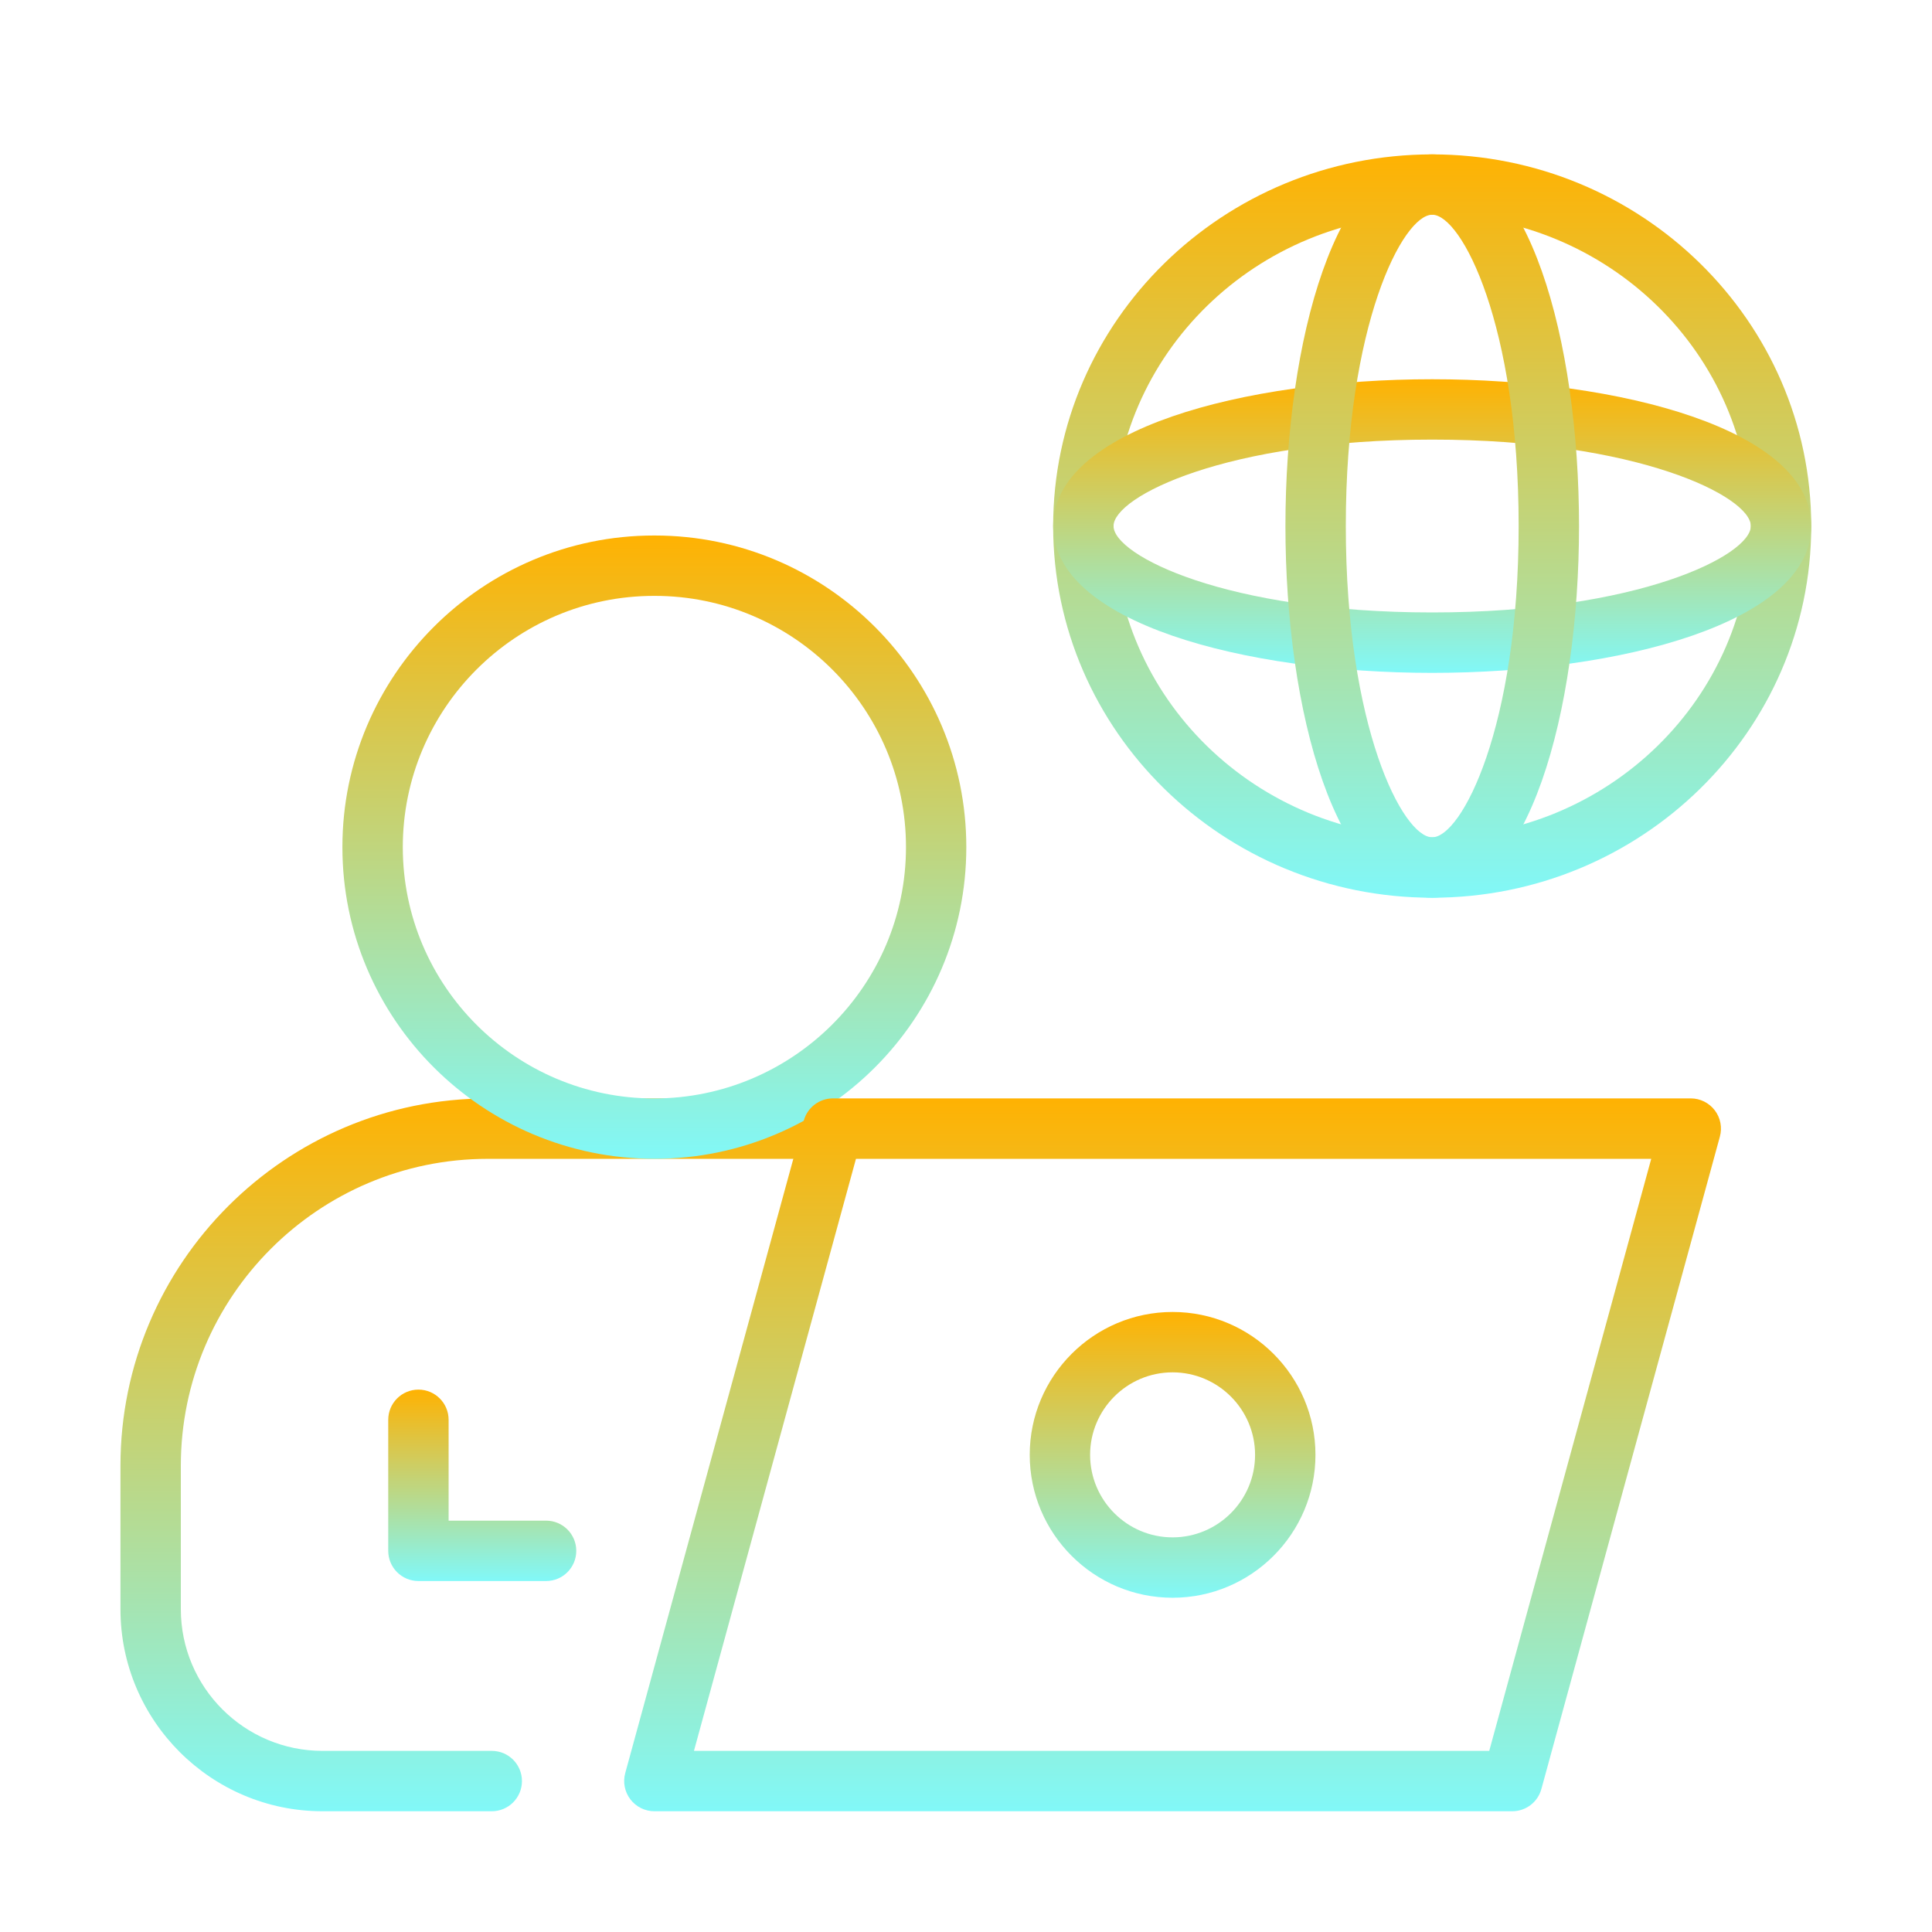 <svg width="80" height="80" viewBox="0 0 80 80" fill="none" xmlns="http://www.w3.org/2000/svg">
<path d="M20.363 75H13.354C8.742 75 4.988 71.248 4.988 66.634V60.693C4.988 52.308 11.811 45.485 20.196 45.485H34.491C35.182 45.485 35.741 46.045 35.741 46.735C35.741 47.425 35.182 47.985 34.491 47.985H20.196C13.19 47.985 7.488 53.687 7.488 60.693V66.634C7.488 69.869 10.12 72.5 13.354 72.5H20.363C21.055 72.5 21.613 73.06 21.613 73.75C21.613 74.44 21.055 75 20.363 75Z" fill="url(#paint0_linear_7493_18339)"/>
<path d="M22.612 65.467H17.326C16.635 65.467 16.076 64.907 16.076 64.217V58.791C16.076 58.101 16.635 57.541 17.326 57.541C18.017 57.541 18.576 58.101 18.576 58.791V62.967H22.612C23.304 62.967 23.862 63.527 23.862 64.217C23.862 64.907 23.304 65.467 22.612 65.467Z" fill="url(#paint1_linear_7493_18339)"/>
<path d="M27.109 47.984C19.968 47.984 14.178 42.195 14.178 35.079C14.178 27.963 19.968 22.174 27.083 22.174H27.108C34.223 22.174 40.013 27.963 40.013 35.079C40.013 42.195 34.224 47.984 27.109 47.984ZM27.084 24.674C21.346 24.674 16.679 29.341 16.679 35.079C16.679 40.816 21.346 45.484 27.084 45.484C32.822 45.484 37.515 40.816 37.515 35.079C37.515 29.341 32.848 24.674 27.11 24.674H27.084Z" fill="url(#paint2_linear_7493_18339)"/>
<path d="M62.618 75H27.096C26.706 75 26.34 74.817 26.102 74.507C25.866 74.197 25.787 73.795 25.89 73.419L33.283 46.402C33.432 45.859 33.927 45.482 34.49 45.482H70.011C70.401 45.482 70.767 45.665 71.005 45.975C71.241 46.285 71.32 46.687 71.217 47.064L63.825 74.08C63.676 74.624 63.181 75 62.618 75ZM28.735 72.5H61.666L68.374 47.984H35.444L28.735 72.5Z" fill="url(#paint3_linear_7493_18339)"/>
<path d="M48.554 66.159C45.292 66.159 42.639 63.505 42.639 60.242C42.639 56.98 45.292 54.326 48.554 54.326C51.815 54.326 54.47 56.98 54.47 60.242C54.47 63.505 51.816 66.159 48.554 66.159ZM48.554 56.826C46.67 56.826 45.139 58.359 45.139 60.242C45.139 62.126 46.671 63.659 48.554 63.659C50.436 63.659 51.97 62.126 51.97 60.242C51.97 58.359 50.436 56.826 48.554 56.826Z" fill="url(#paint4_linear_7493_18339)"/>
<path d="M59.304 37.173C50.651 37.173 43.609 30.269 43.609 21.783C43.609 13.296 50.651 6.393 59.304 6.393C67.958 6.393 74.999 13.296 74.999 21.783C74.999 30.269 67.958 37.173 59.304 37.173ZM59.304 8.891C52.029 8.891 46.109 14.674 46.109 21.781C46.109 28.889 52.028 34.671 59.304 34.671C66.581 34.671 72.499 28.889 72.499 21.781C72.499 14.674 66.581 8.891 59.304 8.891Z" fill="url(#paint5_linear_7493_18339)"/>
<path d="M59.304 27.862C51.506 27.862 43.609 25.774 43.609 21.783C43.609 17.792 51.504 15.704 59.304 15.704C67.104 15.704 74.999 17.792 74.999 21.783C74.999 25.774 67.104 27.862 59.304 27.862ZM59.304 18.203C50.767 18.203 46.109 20.568 46.109 21.782C46.109 22.995 50.767 25.36 59.304 25.36C67.842 25.36 72.499 22.995 72.499 21.782C72.499 20.568 67.842 18.203 59.304 18.203Z" fill="url(#paint6_linear_7493_18339)"/>
<path d="M59.305 37.173C55.315 37.173 53.227 29.43 53.227 21.783C53.227 14.135 55.315 6.393 59.305 6.393C63.295 6.393 65.384 14.135 65.384 21.783C65.384 29.43 63.295 37.173 59.305 37.173ZM59.305 8.891C58.09 8.891 55.727 13.441 55.727 21.781C55.727 30.121 58.092 34.671 59.305 34.671C60.519 34.671 62.884 30.121 62.884 21.781C62.884 13.441 60.519 8.891 59.305 8.891Z" fill="url(#paint7_linear_7493_18339)"/>
<defs>
<linearGradient id="paint0_linear_7493_18339" x1="20.364" y1="45.485" x2="20.364" y2="75" gradientUnits="userSpaceOnUse">
<stop stop-color="#FFB202"/>
<stop offset="1" stop-color="#81F8F8"/>
</linearGradient>
<linearGradient id="paint1_linear_7493_18339" x1="19.969" y1="57.541" x2="19.969" y2="65.467" gradientUnits="userSpaceOnUse">
<stop stop-color="#FFB202"/>
<stop offset="1" stop-color="#81F8F8"/>
</linearGradient>
<linearGradient id="paint2_linear_7493_18339" x1="27.095" y1="22.174" x2="27.095" y2="47.984" gradientUnits="userSpaceOnUse">
<stop stop-color="#FFB202"/>
<stop offset="1" stop-color="#81F8F8"/>
</linearGradient>
<linearGradient id="paint3_linear_7493_18339" x1="48.553" y1="45.482" x2="48.553" y2="75" gradientUnits="userSpaceOnUse">
<stop stop-color="#FFB202"/>
<stop offset="1" stop-color="#81F8F8"/>
</linearGradient>
<linearGradient id="paint4_linear_7493_18339" x1="48.554" y1="54.326" x2="48.554" y2="66.159" gradientUnits="userSpaceOnUse">
<stop stop-color="#FFB202"/>
<stop offset="1" stop-color="#81F8F8"/>
</linearGradient>
<linearGradient id="paint5_linear_7493_18339" x1="59.304" y1="6.393" x2="59.304" y2="37.173" gradientUnits="userSpaceOnUse">
<stop stop-color="#FFB202"/>
<stop offset="1" stop-color="#81F8F8"/>
</linearGradient>
<linearGradient id="paint6_linear_7493_18339" x1="59.304" y1="15.704" x2="59.304" y2="27.862" gradientUnits="userSpaceOnUse">
<stop stop-color="#FFB202"/>
<stop offset="1" stop-color="#81F8F8"/>
</linearGradient>
<linearGradient id="paint7_linear_7493_18339" x1="59.305" y1="6.393" x2="59.305" y2="37.173" gradientUnits="userSpaceOnUse">
<stop stop-color="#FFB202"/>
<stop offset="1" stop-color="#81F8F8"/>
</linearGradient>
</defs>
</svg>
